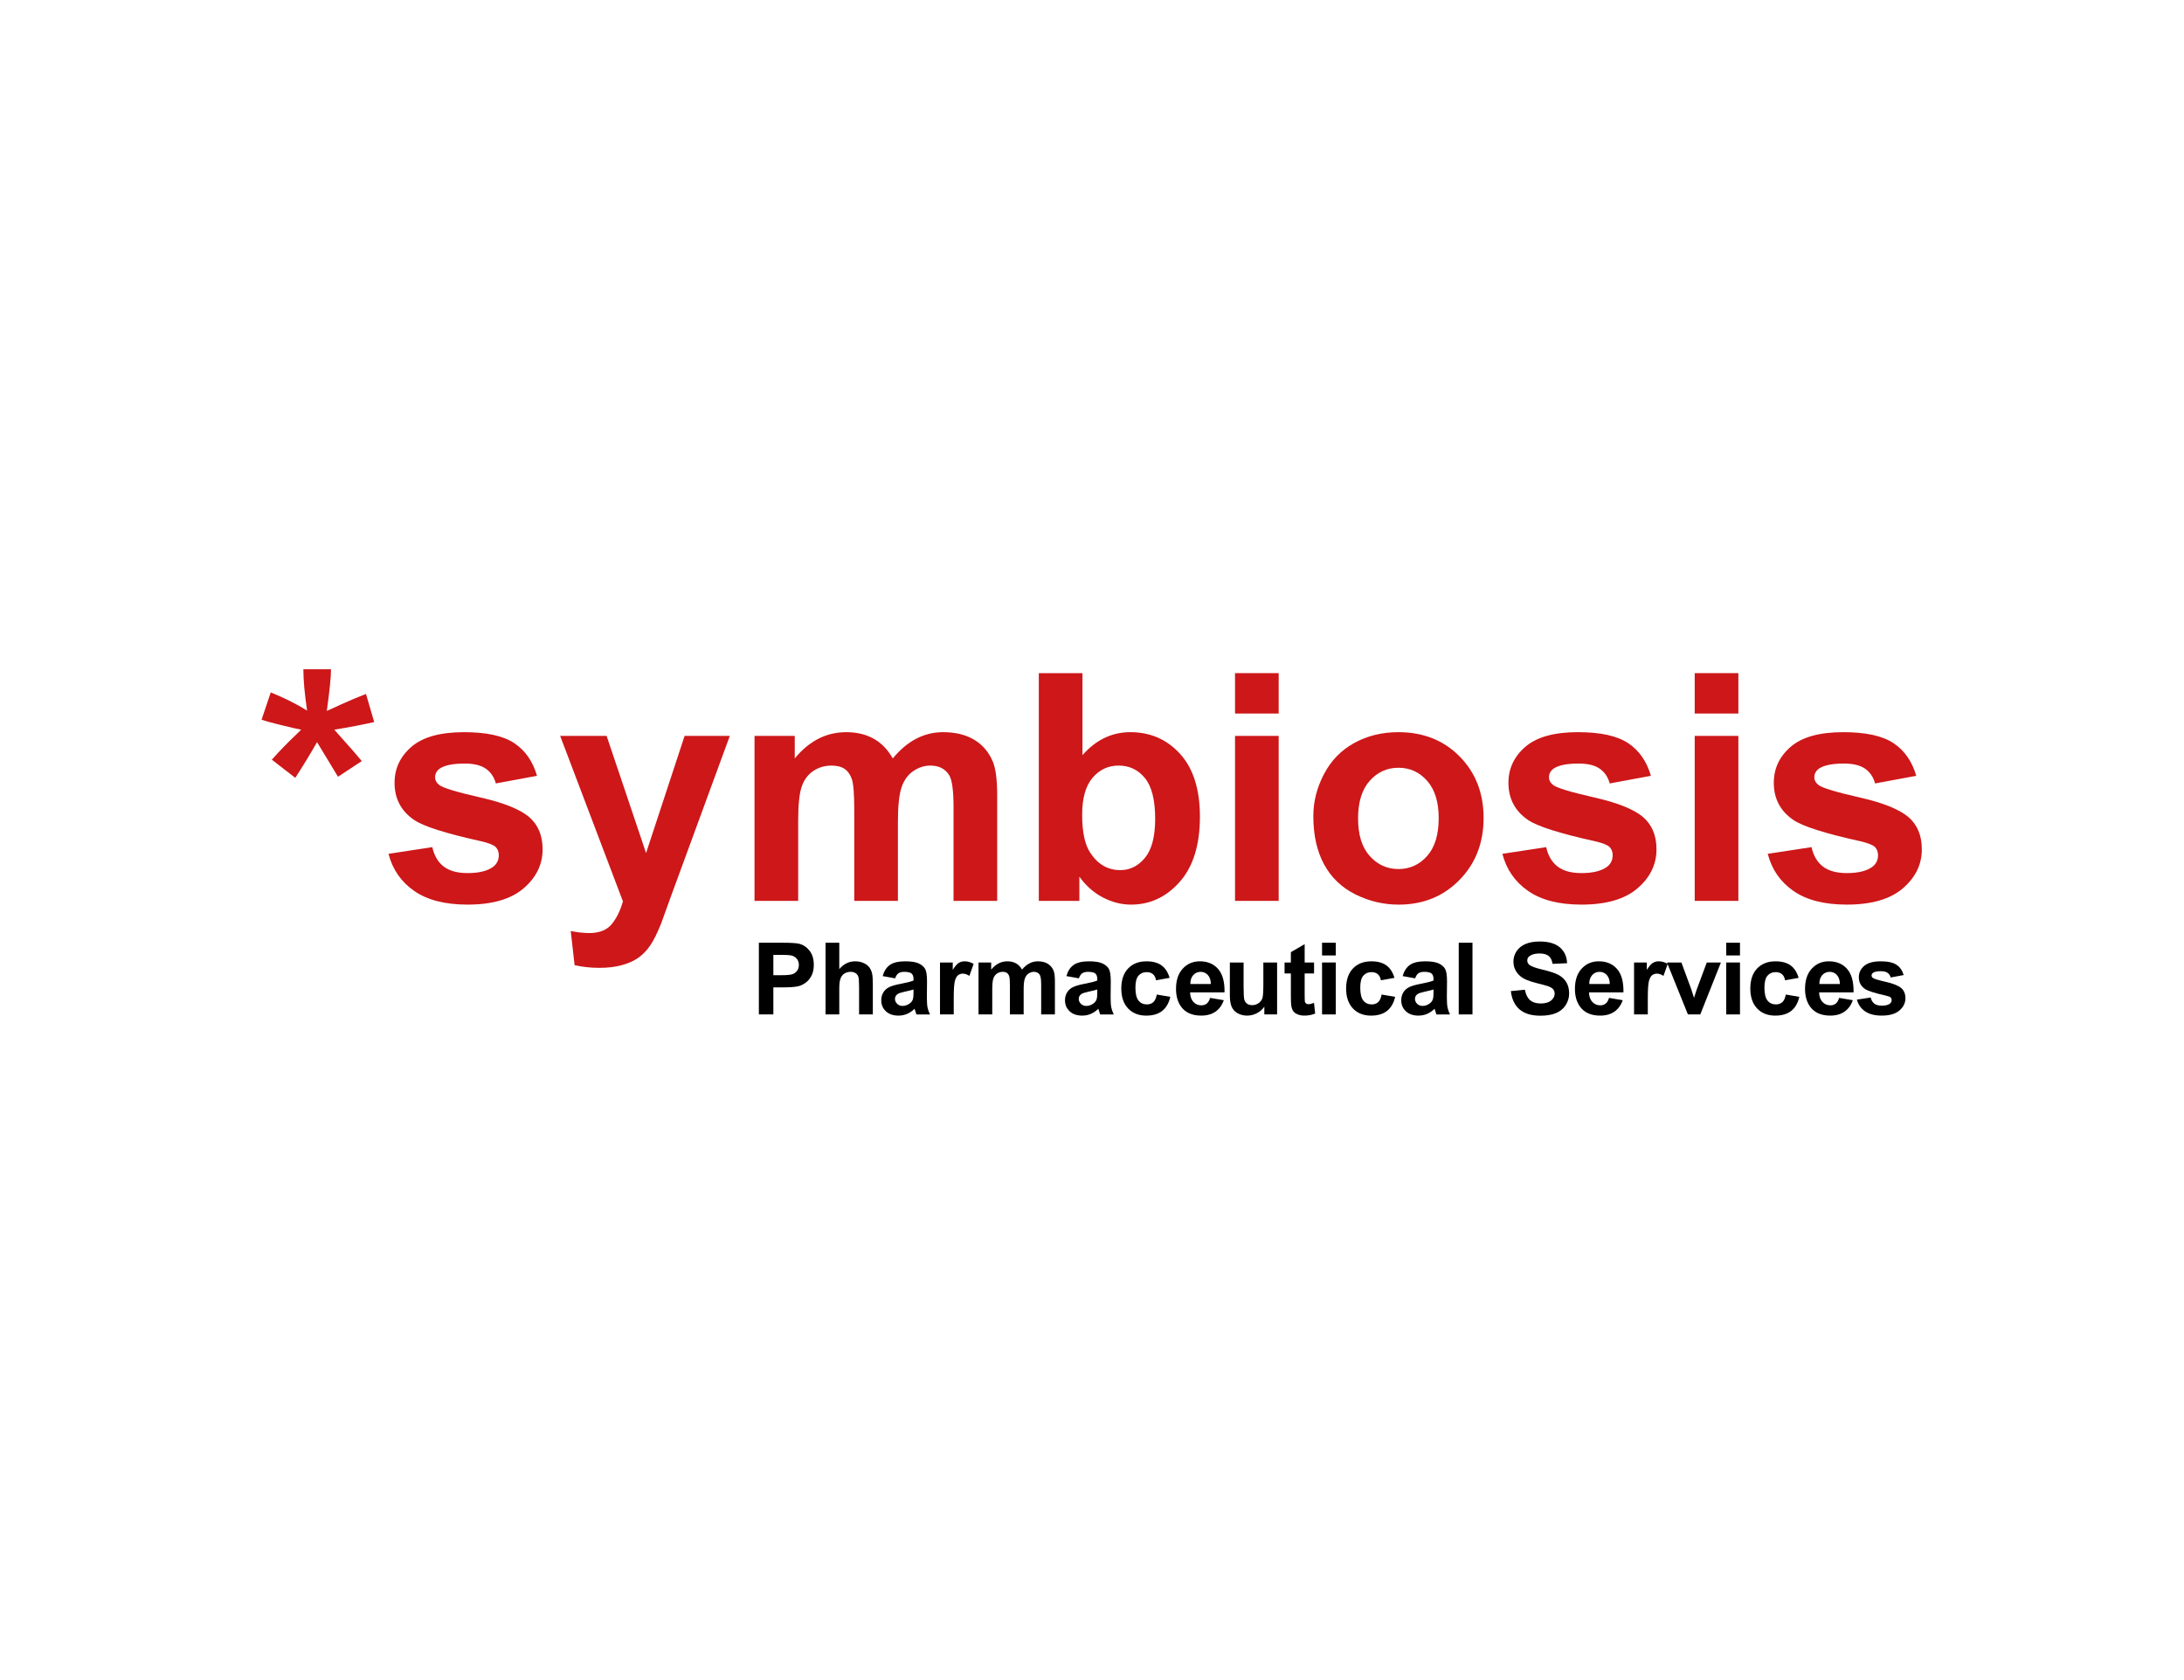 <?xml version="1.0" encoding="UTF-8"?>
<svg xmlns="http://www.w3.org/2000/svg" viewBox="0 0 650 500">
  <defs>
    <style>
      .cls-1 {
        fill: #cd1719;
      }

      .cls-2 {
        isolation: isolate;
      }

      .cls-3 {
        fill: #fff;
      }
    </style>
  </defs>
  <g id="_650x500_px_-_full_colour_-_white" data-name="650x500 px - full colour - white">
    <rect id="white_background_KEEP_" data-name="white background (KEEP!)" class="cls-3" width="650" height="500"/>
  </g>
  <g id="GUIDES">
    <g>
      <g class="cls-2">
        <path class="cls-1" d="M87.883,231.493l-6.982-5.41c2.219-2.496,4.531-4.885,6.936-7.166.955-.925,1.556-1.51,1.803-1.757-.771-.123-2.975-.632-6.612-1.526-2.62-.647-4.346-1.125-5.179-1.433l2.728-8.138c4.038,1.634,7.644,3.437,10.819,5.409-.74-5.023-1.109-9.124-1.109-12.299h8.23c0,2.25-.416,6.381-1.249,12.392.616-.246,1.942-.848,3.977-1.804,2.774-1.264,5.332-2.342,7.675-3.236l2.451,8.369c-3.421.771-7.383,1.525-11.883,2.266l5.548,6.241c1.11,1.265,1.988,2.297,2.636,3.099l-7.074,4.67-6.242-10.312c-1.88,3.329-4.038,6.874-6.473,10.635Z"/>
        <path class="cls-1" d="M115.625,254.103l13.039-1.988c.555,2.528,1.68,4.447,3.375,5.757,1.695,1.311,4.069,1.965,7.12,1.965,3.359,0,5.887-.616,7.583-1.85,1.14-.862,1.711-2.019,1.711-3.468,0-.986-.309-1.803-.925-2.45-.647-.616-2.097-1.187-4.346-1.711-10.48-2.312-17.124-4.423-19.928-6.334-3.884-2.651-5.826-6.335-5.826-11.051,0-4.254,1.68-7.829,5.04-10.727,3.359-2.897,8.569-4.347,15.628-4.347,6.719,0,11.713,1.095,14.98,3.283,3.267,2.188,5.517,5.426,6.75,9.709l-12.253,2.266c-.524-1.91-1.519-3.375-2.982-4.392-1.464-1.018-3.553-1.526-6.265-1.526-3.421,0-5.872.479-7.352,1.434-.987.678-1.479,1.557-1.479,2.636,0,.924.431,1.71,1.294,2.357,1.171.863,5.217,2.081,12.137,3.653,6.919,1.571,11.751,3.498,14.495,5.779,2.712,2.312,4.069,5.533,4.069,9.663,0,4.501-1.881,8.369-5.641,11.605-3.761,3.236-9.324,4.854-16.691,4.854-6.689,0-11.983-1.355-15.882-4.068-3.9-2.712-6.45-6.396-7.652-11.051Z"/>
        <path class="cls-1" d="M166.716,219.01h13.825l11.744,34.861,11.467-34.861h13.455l-17.338,47.253-3.098,8.554c-1.141,2.867-2.228,5.055-3.26,6.565-1.033,1.51-2.219,2.735-3.561,3.676-1.341.94-2.99,1.672-4.947,2.196s-4.169.786-6.635.786c-2.497,0-4.947-.262-7.352-.786l-1.156-10.172c2.034.4,3.868.602,5.502.602,3.021,0,5.255-.887,6.704-2.659,1.449-1.772,2.559-4.03,3.329-6.773l-18.679-49.241Z"/>
        <path class="cls-1" d="M224.557,219.01h11.975v6.704c4.284-5.209,9.386-7.814,15.305-7.814,3.144,0,5.872.647,8.184,1.942,2.312,1.294,4.208,3.252,5.687,5.872,2.157-2.62,4.485-4.578,6.982-5.872,2.497-1.295,5.163-1.942,7.999-1.942,3.606,0,6.658.732,9.155,2.196,2.497,1.465,4.362,3.614,5.595,6.45.894,2.097,1.341,5.487,1.341,10.172v31.395h-12.992v-28.065c0-4.87-.447-8.014-1.341-9.433-1.202-1.849-3.052-2.773-5.548-2.773-1.819,0-3.53.555-5.132,1.664-1.603,1.109-2.759,2.736-3.468,4.878-.709,2.143-1.063,5.525-1.063,10.149v23.58h-12.992v-26.909c0-4.778-.231-7.86-.694-9.248-.462-1.387-1.179-2.419-2.15-3.098-.971-.678-2.289-1.017-3.953-1.017-2.004,0-3.808.539-5.41,1.618-1.603,1.079-2.751,2.635-3.445,4.67-.693,2.034-1.04,5.409-1.04,10.125v23.858h-12.993v-49.103Z"/>
        <path class="cls-1" d="M309.169,268.112v-67.782h12.993v24.412c4.007-4.562,8.754-6.843,14.241-6.843,5.979,0,10.927,2.166,14.842,6.496,3.915,4.331,5.872,10.55,5.872,18.656,0,8.385-1.996,14.843-5.988,19.373-3.992,4.531-8.839,6.797-14.541,6.797-2.805,0-5.572-.701-8.299-2.104-2.728-1.402-5.079-3.475-7.051-6.219v7.213h-12.068ZM322.07,242.497c0,5.086.801,8.848,2.404,11.282,2.25,3.452,5.24,5.178,8.97,5.178,2.867,0,5.309-1.225,7.328-3.676,2.019-2.45,3.029-6.311,3.029-11.582,0-5.609-1.017-9.655-3.052-12.137-2.034-2.48-4.64-3.722-7.814-3.722-3.114,0-5.703,1.21-7.768,3.629-2.065,2.421-3.098,6.097-3.098,11.027Z"/>
        <path class="cls-1" d="M367.566,212.352v-12.021h12.992v12.021h-12.992ZM367.566,268.112v-49.103h12.992v49.103h-12.992Z"/>
        <path class="cls-1" d="M390.87,242.867c0-4.315,1.063-8.491,3.19-12.53,2.126-4.037,5.139-7.12,9.039-9.247,3.899-2.127,8.253-3.19,13.062-3.19,7.428,0,13.516,2.412,18.264,7.236,4.746,4.824,7.12,10.92,7.12,18.286,0,7.429-2.397,13.587-7.189,18.472-4.793,4.886-10.828,7.328-18.102,7.328-4.501,0-8.793-1.017-12.877-3.052-4.084-2.034-7.19-5.017-9.316-8.946-2.127-3.93-3.19-8.716-3.19-14.356ZM404.186,243.561c0,4.871,1.156,8.601,3.468,11.189s5.163,3.884,8.554,3.884,6.234-1.295,8.531-3.884c2.296-2.589,3.444-6.35,3.444-11.281,0-4.809-1.148-8.508-3.444-11.097-2.297-2.59-5.14-3.885-8.531-3.885s-6.242,1.295-8.554,3.885c-2.312,2.589-3.468,6.318-3.468,11.188Z"/>
        <path class="cls-1" d="M447.139,254.103l13.039-1.988c.555,2.528,1.68,4.447,3.375,5.757,1.695,1.311,4.069,1.965,7.12,1.965,3.359,0,5.887-.616,7.583-1.85,1.14-.862,1.711-2.019,1.711-3.468,0-.986-.309-1.803-.925-2.45-.647-.616-2.097-1.187-4.346-1.711-10.48-2.312-17.124-4.423-19.928-6.334-3.884-2.651-5.826-6.335-5.826-11.051,0-4.254,1.68-7.829,5.04-10.727,3.359-2.897,8.569-4.347,15.628-4.347,6.719,0,11.713,1.095,14.98,3.283,3.267,2.188,5.517,5.426,6.75,9.709l-12.253,2.266c-.524-1.91-1.519-3.375-2.982-4.392-1.464-1.018-3.553-1.526-6.265-1.526-3.421,0-5.872.479-7.352,1.434-.987.678-1.479,1.557-1.479,2.636,0,.924.431,1.71,1.294,2.357,1.171.863,5.217,2.081,12.137,3.653,6.919,1.571,11.751,3.498,14.495,5.779,2.712,2.312,4.069,5.533,4.069,9.663,0,4.501-1.881,8.369-5.641,11.605-3.761,3.236-9.324,4.854-16.691,4.854-6.689,0-11.983-1.355-15.882-4.068-3.9-2.712-6.45-6.396-7.652-11.051Z"/>
        <path class="cls-1" d="M504.38,212.352v-12.021h12.992v12.021h-12.992ZM504.38,268.112v-49.103h12.992v49.103h-12.992Z"/>
        <path class="cls-1" d="M526.111,254.103l13.039-1.988c.555,2.528,1.68,4.447,3.375,5.757,1.695,1.311,4.069,1.965,7.12,1.965,3.359,0,5.887-.616,7.583-1.85,1.14-.862,1.711-2.019,1.711-3.468,0-.986-.309-1.803-.925-2.45-.647-.616-2.097-1.187-4.346-1.711-10.48-2.312-17.124-4.423-19.928-6.334-3.884-2.651-5.826-6.335-5.826-11.051,0-4.254,1.68-7.829,5.04-10.727,3.359-2.897,8.569-4.347,15.628-4.347,6.719,0,11.713,1.095,14.98,3.283,3.267,2.188,5.517,5.426,6.75,9.709l-12.253,2.266c-.524-1.91-1.519-3.375-2.982-4.392-1.464-1.018-3.553-1.526-6.265-1.526-3.421,0-5.872.479-7.352,1.434-.987.678-1.479,1.557-1.479,2.636,0,.924.431,1.71,1.294,2.357,1.171.863,5.217,2.081,12.137,3.653,6.919,1.571,11.751,3.498,14.495,5.779,2.712,2.312,4.069,5.533,4.069,9.663,0,4.501-1.881,8.369-5.641,11.605-3.761,3.236-9.324,4.854-16.691,4.854-6.689,0-11.983-1.355-15.882-4.068-3.9-2.712-6.45-6.396-7.652-11.051Z"/>
      </g>
      <g class="cls-2">
        <g class="cls-2">
          <path d="M225.856,301.902v-21.339h6.914c2.62,0,4.328.106,5.124.32,1.223.32,2.247,1.017,3.071,2.089s1.237,2.457,1.237,4.155c0,1.311-.238,2.412-.713,3.305s-1.08,1.594-1.812,2.103c-.733.51-1.478.848-2.234,1.012-1.029.204-2.518.306-4.469.306h-2.809v8.05h-4.309ZM230.165,284.173v6.056h2.358c1.698,0,2.833-.111,3.406-.335.572-.223,1.021-.572,1.346-1.048s.488-1.028.488-1.659c0-.776-.228-1.417-.684-1.922-.457-.504-1.034-.819-1.732-.946-.514-.097-1.548-.146-3.1-.146h-2.082Z"/>
          <path d="M249.786,280.563v7.846c1.32-1.543,2.896-2.314,4.73-2.314.941,0,1.791.175,2.547.524.757.349,1.327.795,1.71,1.339.383.543.645,1.145.786,1.805.141.66.211,1.684.211,3.071v9.068h-4.09v-8.166c0-1.62-.078-2.649-.233-3.086s-.429-.783-.822-1.04c-.393-.258-.886-.386-1.478-.386-.679,0-1.286.165-1.819.494-.534.33-.924.828-1.172,1.492-.248.665-.371,1.647-.371,2.947v7.744h-4.09v-21.339h4.09Z"/>
        </g>
        <g class="cls-2">
          <path d="M266.409,291.16l-3.711-.67c.417-1.494,1.135-2.601,2.154-3.318,1.019-.718,2.533-1.077,4.541-1.077,1.825,0,3.183.216,4.076.647.893.432,1.521.98,1.885,1.645.364.665.546,1.886.546,3.661l-.044,4.774c0,1.358.065,2.36.197,3.006.131.646.376,1.337.735,2.074h-4.046c-.107-.271-.238-.675-.393-1.208-.068-.242-.116-.402-.146-.48-.699.68-1.446,1.188-2.242,1.528-.796.34-1.645.51-2.547.51-1.591,0-2.846-.432-3.763-1.296-.917-.863-1.375-1.955-1.375-3.275,0-.873.208-1.651.626-2.336.417-.684,1.002-1.208,1.754-1.572.752-.363,1.836-.682,3.253-.953,1.912-.358,3.236-.693,3.974-1.004v-.408c0-.786-.194-1.346-.582-1.681-.388-.335-1.121-.502-2.198-.502-.728,0-1.295.143-1.703.429-.407.286-.737.789-.99,1.507ZM271.882,294.479c-.524.175-1.354.384-2.489.626-1.135.243-1.877.48-2.227.714-.534.378-.8.858-.8,1.44,0,.573.213,1.067.641,1.485.427.417.97.625,1.63.625.737,0,1.441-.242,2.111-.728.495-.368.82-.819.975-1.354.107-.35.16-1.014.16-1.994v-.815Z"/>
          <path d="M283.847,301.902h-4.09v-15.458h3.799v2.197c.65-1.038,1.235-1.722,1.754-2.052s1.108-.495,1.769-.495c.932,0,1.829.257,2.693.771l-1.266,3.566c-.689-.446-1.33-.67-1.921-.67-.573,0-1.058.158-1.456.473-.398.315-.711.886-.938,1.711-.228.825-.342,2.552-.342,5.182v4.774Z"/>
          <path d="M291.227,286.444h3.77v2.11c1.349-1.64,2.955-2.46,4.818-2.46.99,0,1.849.204,2.577.611.728.407,1.325,1.023,1.79,1.849.679-.825,1.412-1.441,2.198-1.849s1.625-.611,2.518-.611c1.135,0,2.096.23,2.882.691.786.461,1.373,1.138,1.761,2.03.281.66.422,1.728.422,3.202v9.884h-4.09v-8.835c0-1.533-.141-2.523-.422-2.97-.378-.582-.961-.873-1.747-.873-.573,0-1.111.174-1.616.523-.505.35-.869.861-1.092,1.536-.224.674-.335,1.739-.335,3.194v7.424h-4.09v-8.472c0-1.504-.073-2.475-.218-2.911s-.371-.762-.677-.976c-.306-.213-.721-.319-1.245-.319-.631,0-1.198.17-1.703.509-.504.34-.866.83-1.084,1.471-.219.64-.328,1.703-.328,3.188v7.511h-4.09v-15.458Z"/>
          <path d="M321.096,291.16l-3.711-.67c.417-1.494,1.135-2.601,2.154-3.318,1.019-.718,2.533-1.077,4.541-1.077,1.825,0,3.183.216,4.076.647.893.432,1.521.98,1.885,1.645.364.665.546,1.886.546,3.661l-.044,4.774c0,1.358.065,2.36.197,3.006.131.646.376,1.337.735,2.074h-4.046c-.107-.271-.238-.675-.393-1.208-.068-.242-.116-.402-.146-.48-.699.68-1.446,1.188-2.242,1.528-.796.34-1.645.51-2.547.51-1.591,0-2.846-.432-3.763-1.296-.917-.863-1.375-1.955-1.375-3.275,0-.873.208-1.651.626-2.336.417-.684,1.002-1.208,1.754-1.572.752-.363,1.836-.682,3.253-.953,1.912-.358,3.236-.693,3.974-1.004v-.408c0-.786-.194-1.346-.582-1.681-.388-.335-1.121-.502-2.198-.502-.728,0-1.295.143-1.703.429-.407.286-.737.789-.99,1.507ZM326.569,294.479c-.524.175-1.354.384-2.489.626-1.135.243-1.877.48-2.227.714-.534.378-.8.858-.8,1.44,0,.573.213,1.067.641,1.485.427.417.97.625,1.63.625.737,0,1.441-.242,2.111-.728.495-.368.82-.819.975-1.354.107-.35.16-1.014.16-1.994v-.815Z"/>
          <path d="M348.097,291.015l-4.032.728c-.136-.806-.444-1.412-.924-1.819s-1.104-.611-1.87-.611c-1.019,0-1.832.352-2.438,1.056-.606.703-.91,1.88-.91,3.529,0,1.834.308,3.13.924,3.887s1.443,1.135,2.482,1.135c.776,0,1.412-.22,1.907-.662.495-.441.844-1.2,1.048-2.277l4.018.684c-.417,1.844-1.218,3.236-2.402,4.178s-2.771,1.412-4.76,1.412c-2.261,0-4.063-.714-5.407-2.14-1.344-1.427-2.016-3.401-2.016-5.925,0-2.552.674-4.539,2.023-5.96,1.349-1.422,3.173-2.133,5.473-2.133,1.883,0,3.379.405,4.491,1.216,1.111.81,1.909,2.045,2.395,3.704Z"/>
          <path d="M360.149,296.982l4.076.685c-.524,1.494-1.352,2.632-2.482,3.413-1.131.781-2.545,1.172-4.243,1.172-2.688,0-4.677-.878-5.968-2.635-1.019-1.407-1.528-3.183-1.528-5.327,0-2.562.669-4.568,2.009-6.02,1.339-1.45,3.032-2.176,5.08-2.176,2.3,0,4.114.76,5.444,2.278s1.965,3.845,1.907,6.979h-10.248c.029,1.213.359,2.156.99,2.831.631.674,1.417,1.012,2.358,1.012.64,0,1.179-.175,1.615-.524.437-.35.767-.912.99-1.688ZM360.382,292.849c-.029-1.184-.335-2.084-.917-2.7-.582-.616-1.291-.924-2.125-.924-.893,0-1.63.325-2.212.975-.582.65-.869,1.533-.859,2.649h6.114Z"/>
        </g>
        <g class="cls-2">
          <path d="M376.288,301.902v-2.314c-.563.825-1.303,1.476-2.22,1.95-.917.476-1.885.714-2.904.714-1.038,0-1.97-.229-2.794-.685-.825-.456-1.422-1.097-1.791-1.921-.369-.825-.553-1.966-.553-3.421v-9.781h4.09v7.103c0,2.174.075,3.506.226,3.996s.424.878.822,1.164c.398.287.903.43,1.514.43.699,0,1.324-.191,1.877-.575.553-.383.932-.858,1.135-1.426.204-.568.306-1.958.306-4.171v-6.521h4.09v15.458h-3.799Z"/>
        </g>
        <g class="cls-2">
          <path d="M391.087,286.444v3.26h-2.795v6.23c0,1.262.027,1.996.08,2.205s.175.381.364.517c.189.136.42.204.691.204.379,0,.927-.131,1.645-.394l.349,3.174c-.951.407-2.028.611-3.231.611-.738,0-1.402-.124-1.994-.371-.592-.248-1.026-.568-1.303-.961-.276-.394-.468-.925-.575-1.594-.087-.476-.131-1.437-.131-2.882v-6.74h-1.878v-3.26h1.878v-3.071l4.104-2.388v5.459h2.795Z"/>
        </g>
        <g class="cls-2">
          <path d="M393.467,284.348v-3.784h4.09v3.784h-4.09ZM393.467,301.902v-15.458h4.09v15.458h-4.09Z"/>
        </g>
        <g class="cls-2">
          <path d="M415.012,291.015l-4.032.728c-.136-.806-.444-1.412-.924-1.819s-1.104-.611-1.87-.611c-1.019,0-1.832.352-2.438,1.056-.606.703-.91,1.88-.91,3.529,0,1.834.308,3.13.924,3.887s1.443,1.135,2.482,1.135c.776,0,1.412-.22,1.907-.662.495-.441.844-1.2,1.048-2.277l4.018.684c-.417,1.844-1.218,3.236-2.402,4.178s-2.771,1.412-4.76,1.412c-2.261,0-4.063-.714-5.407-2.14-1.344-1.427-2.016-3.401-2.016-5.925,0-2.552.674-4.539,2.023-5.96,1.349-1.422,3.173-2.133,5.473-2.133,1.883,0,3.379.405,4.491,1.216,1.111.81,1.909,2.045,2.395,3.704Z"/>
          <path d="M421.169,291.16l-3.711-.67c.417-1.494,1.135-2.601,2.154-3.318,1.019-.718,2.533-1.077,4.541-1.077,1.825,0,3.183.216,4.076.647.893.432,1.521.98,1.885,1.645.364.665.546,1.886.546,3.661l-.044,4.774c0,1.358.065,2.36.197,3.006.131.646.376,1.337.735,2.074h-4.046c-.107-.271-.238-.675-.393-1.208-.068-.242-.116-.402-.146-.48-.699.68-1.446,1.188-2.242,1.528-.796.34-1.645.51-2.547.51-1.591,0-2.846-.432-3.763-1.296-.917-.863-1.375-1.955-1.375-3.275,0-.873.208-1.651.626-2.336.417-.684,1.002-1.208,1.754-1.572.752-.363,1.836-.682,3.253-.953,1.912-.358,3.236-.693,3.974-1.004v-.408c0-.786-.194-1.346-.582-1.681-.388-.335-1.121-.502-2.198-.502-.728,0-1.295.143-1.703.429-.407.286-.737.789-.99,1.507ZM426.642,294.479c-.524.175-1.354.384-2.489.626-1.135.243-1.877.48-2.227.714-.534.378-.8.858-.8,1.44,0,.573.213,1.067.641,1.485.427.417.97.625,1.63.625.737,0,1.441-.242,2.111-.728.495-.368.82-.819.975-1.354.107-.35.16-1.014.16-1.994v-.815Z"/>
        </g>
        <g class="cls-2">
          <path d="M434.15,301.902v-21.339h4.09v21.339h-4.09Z"/>
          <path d="M449.652,294.959l4.192-.407c.252,1.407.764,2.44,1.536,3.101s1.812.989,3.123.989c1.388,0,2.433-.293,3.137-.881.704-.587,1.055-1.273,1.055-2.06,0-.504-.148-.934-.444-1.288-.296-.354-.813-.662-1.55-.924-.504-.175-1.654-.485-3.45-.932-2.31-.572-3.93-1.276-4.862-2.11-1.31-1.175-1.965-2.605-1.965-4.294,0-1.087.308-2.104.924-3.05s1.504-1.667,2.664-2.162c1.16-.494,2.56-.742,4.2-.742,2.678,0,4.694.588,6.048,1.762,1.354,1.174,2.064,2.741,2.132,4.701l-4.309.189c-.185-1.097-.58-1.885-1.186-2.365-.607-.48-1.517-.721-2.729-.721-1.252,0-2.232.257-2.94.771-.456.33-.684.771-.684,1.324,0,.505.213.937.641,1.296.543.456,1.863.932,3.959,1.427,2.096.494,3.646,1.007,4.651,1.535,1.004.529,1.791,1.252,2.358,2.169.568.917.852,2.05.852,3.398,0,1.224-.34,2.368-1.019,3.436s-1.64,1.861-2.882,2.38c-1.242.52-2.79.779-4.644.779-2.698,0-4.77-.624-6.215-1.871s-2.31-3.063-2.591-5.451Z"/>
        </g>
        <g class="cls-2">
          <path d="M478.875,296.982l4.076.685c-.524,1.494-1.352,2.632-2.482,3.413-1.131.781-2.545,1.172-4.243,1.172-2.688,0-4.677-.878-5.968-2.635-1.019-1.407-1.528-3.183-1.528-5.327,0-2.562.669-4.568,2.009-6.02,1.339-1.45,3.032-2.176,5.08-2.176,2.3,0,4.114.76,5.444,2.278s1.965,3.845,1.907,6.979h-10.248c.029,1.213.359,2.156.99,2.831.631.674,1.417,1.012,2.358,1.012.64,0,1.179-.175,1.615-.524.437-.35.767-.912.99-1.688ZM479.108,292.849c-.029-1.184-.335-2.084-.917-2.7-.582-.616-1.291-.924-2.125-.924-.893,0-1.63.325-2.212.975-.582.65-.869,1.533-.859,2.649h6.114Z"/>
          <path d="M490.417,301.902h-4.09v-15.458h3.799v2.197c.65-1.038,1.235-1.722,1.754-2.052s1.108-.495,1.769-.495c.932,0,1.829.257,2.693.771l-1.266,3.566c-.689-.446-1.33-.67-1.921-.67-.573,0-1.058.158-1.456.473-.398.315-.711.886-.938,1.711-.228.825-.342,2.552-.342,5.182v4.774Z"/>
          <path d="M502.354,301.902l-6.23-15.458h4.294l2.911,7.889.844,2.635c.223-.67.364-1.111.422-1.324.136-.437.281-.874.437-1.311l2.94-7.889h4.207l-6.143,15.458h-3.683Z"/>
        </g>
        <g class="cls-2">
          <path d="M513.762,284.348v-3.784h4.09v3.784h-4.09ZM513.762,301.902v-15.458h4.09v15.458h-4.09Z"/>
        </g>
        <g class="cls-2">
          <path d="M535.306,291.015l-4.032.728c-.136-.806-.444-1.412-.924-1.819s-1.104-.611-1.87-.611c-1.019,0-1.832.352-2.438,1.056-.606.703-.91,1.88-.91,3.529,0,1.834.308,3.13.924,3.887s1.443,1.135,2.482,1.135c.776,0,1.412-.22,1.907-.662.495-.441.844-1.2,1.048-2.277l4.018.684c-.417,1.844-1.218,3.236-2.402,4.178s-2.771,1.412-4.76,1.412c-2.261,0-4.063-.714-5.407-2.14-1.344-1.427-2.016-3.401-2.016-5.925,0-2.552.674-4.539,2.023-5.96,1.349-1.422,3.173-2.133,5.473-2.133,1.883,0,3.379.405,4.491,1.216,1.111.81,1.909,2.045,2.395,3.704Z"/>
          <path d="M547.358,296.982l4.076.685c-.524,1.494-1.352,2.632-2.482,3.413-1.131.781-2.545,1.172-4.243,1.172-2.688,0-4.677-.878-5.968-2.635-1.019-1.407-1.528-3.183-1.528-5.327,0-2.562.669-4.568,2.009-6.02,1.339-1.45,3.032-2.176,5.08-2.176,2.3,0,4.114.76,5.444,2.278s1.965,3.845,1.907,6.979h-10.248c.029,1.213.359,2.156.99,2.831.631.674,1.417,1.012,2.358,1.012.64,0,1.179-.175,1.615-.524.437-.35.767-.912.99-1.688ZM547.591,292.849c-.029-1.184-.335-2.084-.917-2.7-.582-.616-1.291-.924-2.125-.924-.893,0-1.63.325-2.212.975-.582.65-.869,1.533-.859,2.649h6.114Z"/>
        </g>
        <g class="cls-2">
          <path d="M552.652,297.492l4.104-.626c.175.796.529,1.399,1.063,1.812.533.413,1.281.619,2.241.619,1.058,0,1.854-.194,2.387-.582.359-.271.539-.636.539-1.092,0-.311-.097-.567-.291-.771-.204-.194-.66-.374-1.368-.539-3.299-.728-5.391-1.392-6.273-1.994-1.223-.834-1.834-1.994-1.834-3.479,0-1.339.528-2.465,1.586-3.377,1.058-.912,2.698-1.368,4.92-1.368,2.115,0,3.688.345,4.716,1.033,1.029.689,1.737,1.708,2.125,3.057l-3.857.714c-.165-.602-.478-1.062-.939-1.383s-1.119-.48-1.972-.48c-1.077,0-1.849.15-2.314.451-.311.214-.466.49-.466.829,0,.292.136.539.408.743.369.271,1.642.654,3.821,1.149,2.178.495,3.7,1.102,4.563,1.819.854.729,1.281,1.742,1.281,3.042,0,1.417-.592,2.635-1.776,3.654-1.184,1.019-2.936,1.528-5.255,1.528-2.105,0-3.772-.427-5-1.281-1.228-.854-2.031-2.014-2.409-3.479Z"/>
        </g>
      </g>
    </g>
  </g>
</svg>